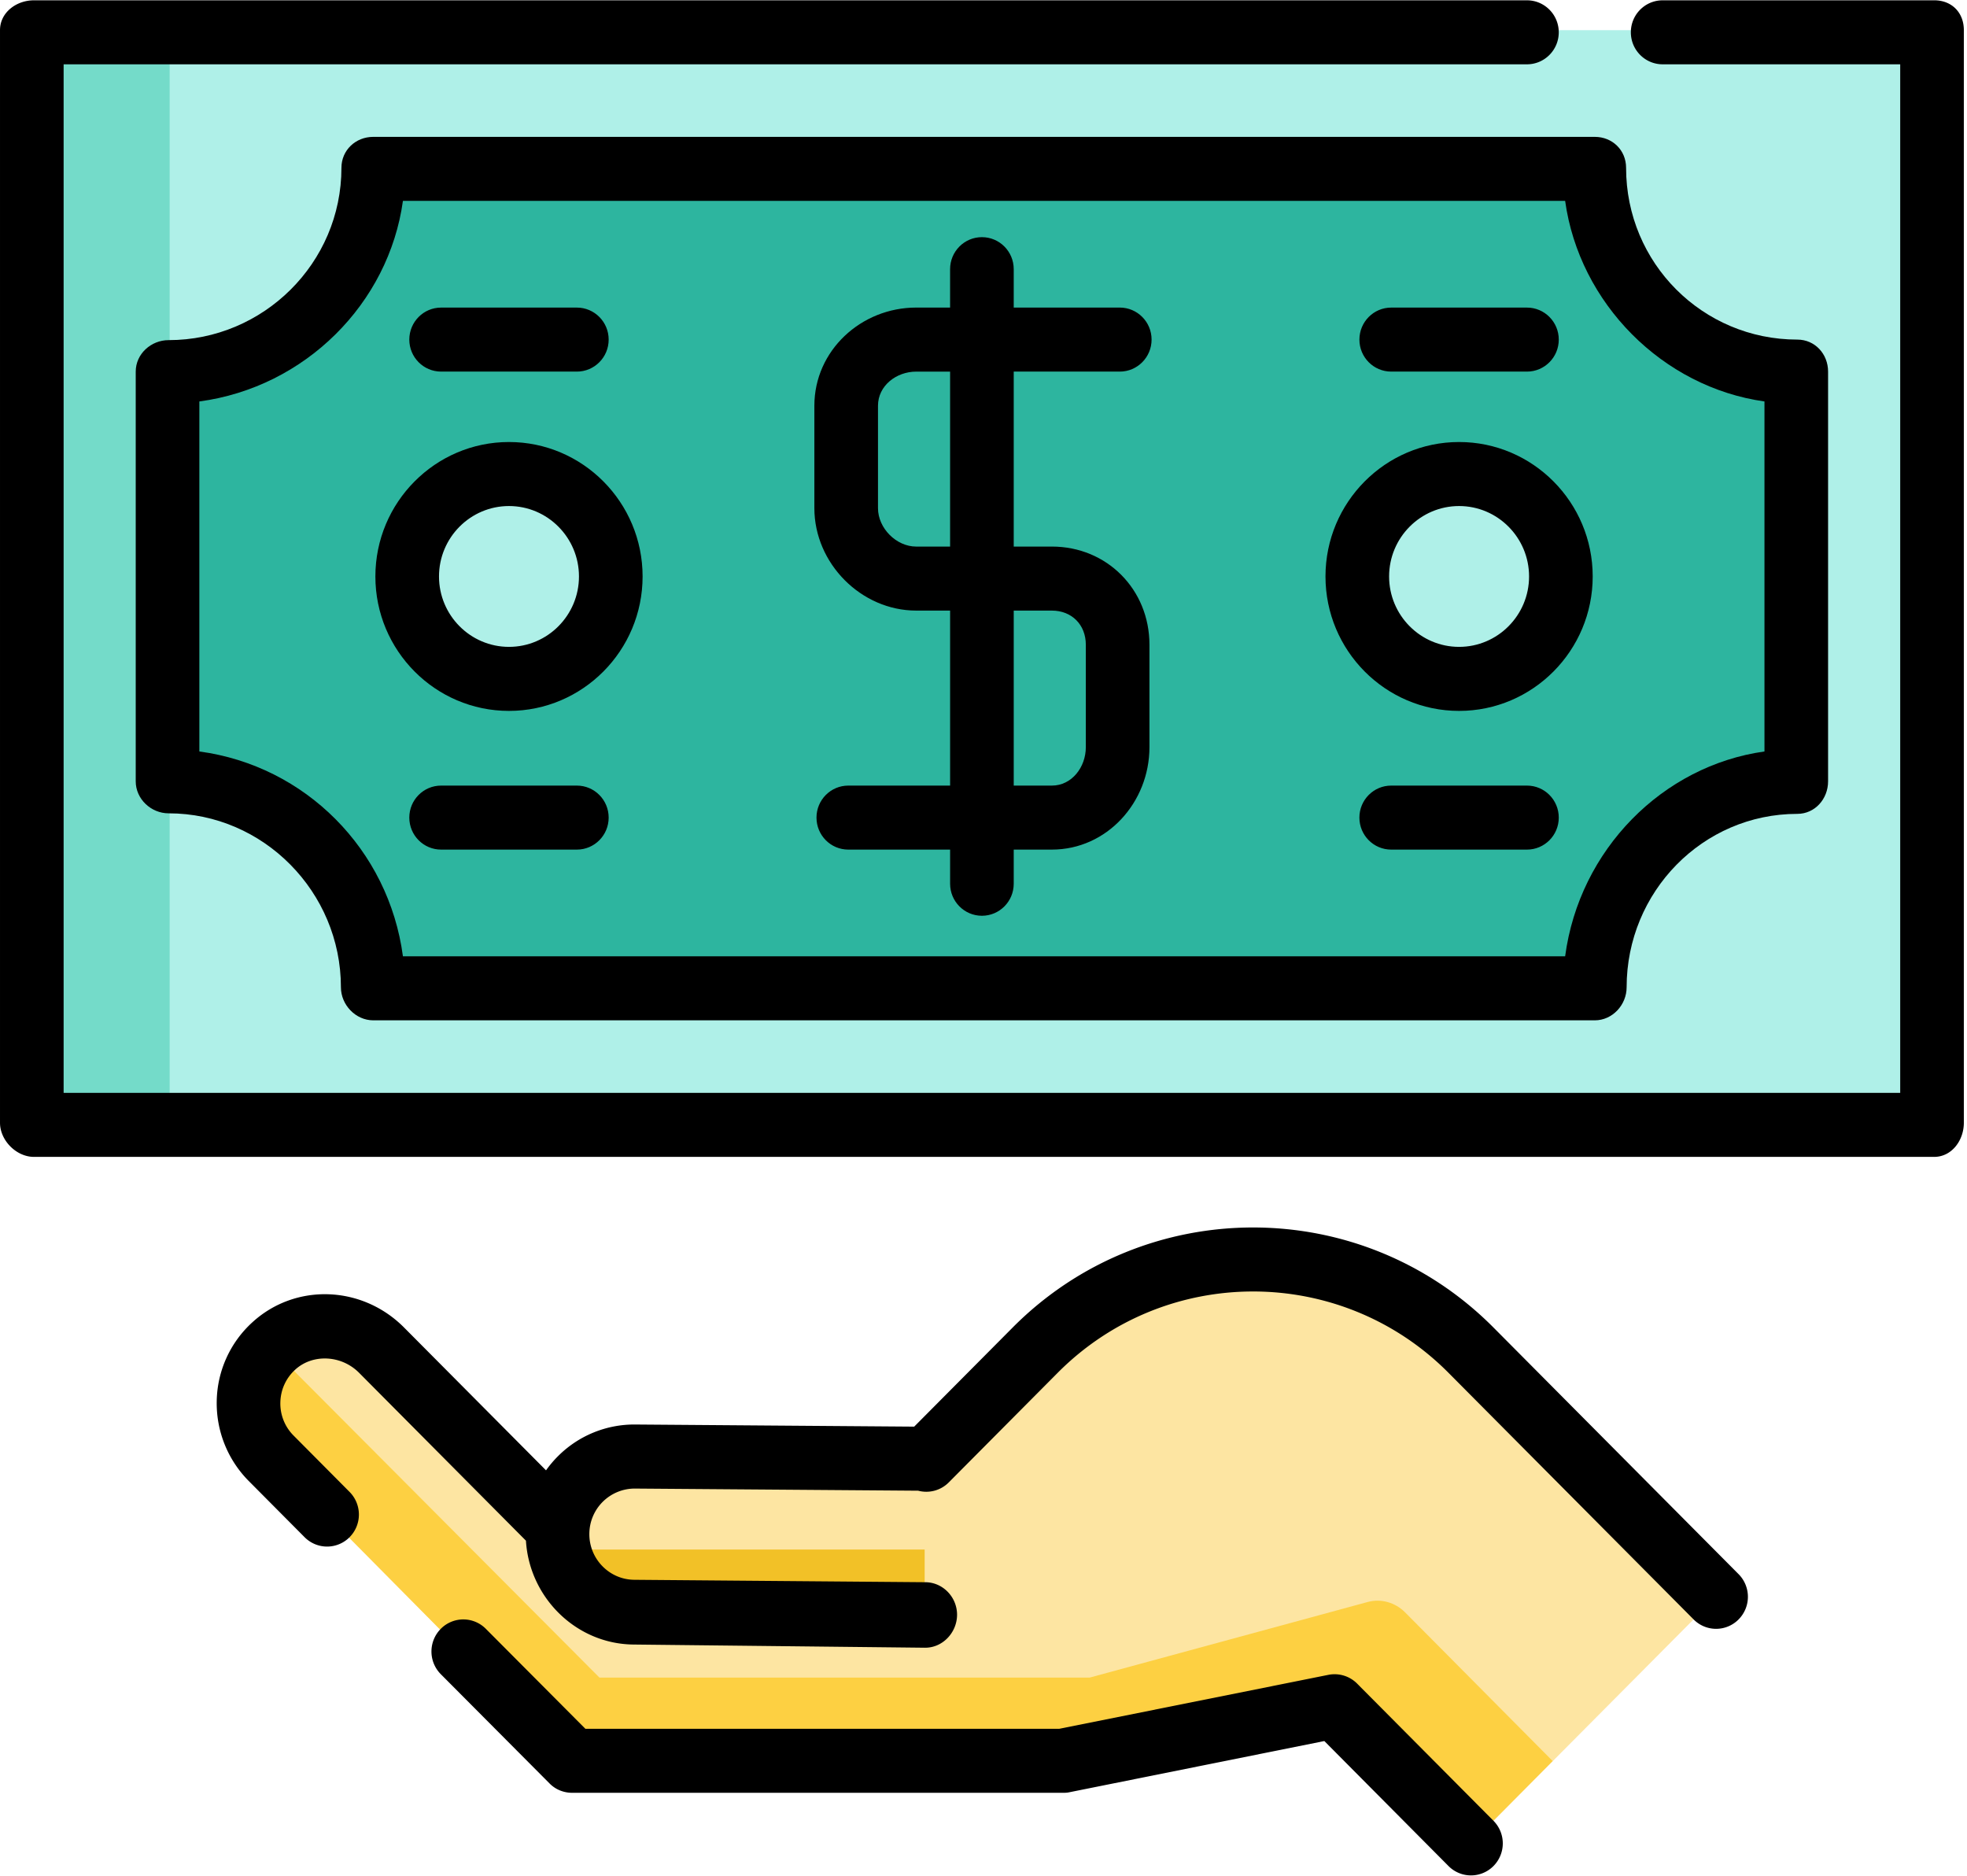 <?xml version="1.0" standalone="no"?><!DOCTYPE svg PUBLIC "-//W3C//DTD SVG 1.1//EN" "http://www.w3.org/Graphics/SVG/1.1/DTD/svg11.dtd"><svg t="1736330076232" class="icon" viewBox="0 0 1074 1024" version="1.1" xmlns="http://www.w3.org/2000/svg" p-id="14762" xmlns:xlink="http://www.w3.org/1999/xlink" width="209.766" height="200"><path d="M803.16 1006.382l-74.358-74.332-148.707 30.401h-267.667L148.01 796.554c-16.904-17.005-16.409-45.115 1.469-61.49 16.753-15.335 42.84-13.975 58.855 2.14l104.095 104.666 193.318-44.913 59.476-59.862c65.704-66.098 172.233-66.107 237.937 0l133.833 134.639" fill="#FDE5A2" p-id="14763"></path><path d="M346.632 795.17l158.233 1.192v84.631l-158.871-1.2c-23.225-0.176-41.917-19.263-41.741-42.639 0.168-23.359 19.145-42.169 42.378-41.984z" fill="#FDE5A2" p-id="14764"></path><path d="M504.866 845.942v35.051l-158.871-1.309c-20.144-0.159-36.713-15.108-40.675-33.742H504.866z" fill="#F2C127" p-id="14765"></path><path d="M148.052 735.895l179.25 179.955h267.667l151.804-41.271c7.286-1.998 15.066 0.277 20.404 5.649l80.594 81.173-44.611 44.938-74.358-74.307-148.707 30.418h-267.667L148.002 796.37c-16.418-16.535-16.367-43.948 0.05-60.475z" fill="#FDD042" p-id="14766"></path><path d="M18.524 16.468H1056.063v596.48H18.524z" fill="#AFF0E8" p-id="14767"></path><path d="M18.524 16.468h74.114v596.48h-74.114z" fill="#74DBC9" p-id="14768"></path><path d="M870.786 91.027H203.793c0 61.776-49.773 111.843-111.163 111.843v223.685c61.39 0 111.163 50.067 111.163 111.834h666.977c0-61.776 49.773-111.843 111.171-111.843V202.87c-61.398 0-111.163-50.075-111.163-111.843zM277.907 370.629c-30.695 0-55.581-25.038-55.581-55.917 0-30.888 24.887-55.926 55.581-55.926 30.703 0 55.581 25.038 55.581 55.926s-24.878 55.917-55.581 55.917z m518.765 0c-30.695 0-55.581-25.038-55.581-55.917 0-30.888 24.887-55.926 55.581-55.926s55.581 25.038 55.581 55.926-24.887 55.917-55.581 55.917z" fill="#2DB59F" p-id="14769"></path><path d="M815.44 724.723c-72.368-72.805-190.12-72.805-262.497 0l-53.785 54.121-152.24-1.158a58.872 58.872 0 0 0-42.152 17.198c-2.459 2.434-4.667 5.061-6.631 7.823l-77.522-77.983c-22.948-23.09-59.333-24.341-82.826-2.829a59.468 59.468 0 0 0-19.448 42.849 60.265 60.265 0 0 0 17.391 43.696l30.577 30.762a17.299 17.299 0 0 0 24.568 0 17.551 17.551 0 0 0 0-24.71l-30.577-30.77a24.71 24.71 0 0 1-7.218-18.155c0.151-6.849 3.03-13.178 8.091-17.819 9.585-8.771 25.231-8.016 34.883 1.695l91.086 91.631 0.034 0.034c1.863 31.089 27.447 56.454 58.855 56.698l159.031 1.737h0.134c9.535 0 17.29-8.276 17.374-17.878 0.067-9.652-7.655-17.794-17.24-17.878l-159.031-1.326c-13.614-0.109-24.61-11.398-24.509-25.096a24.819 24.819 0 0 1 24.878-24.71l154.666 1.167a17.29 17.29 0 0 0 16.703-4.532l59.484-59.845c58.821-59.174 154.54-59.182 213.361 0l133.842 134.648a17.265 17.265 0 0 0 24.568 0 17.551 17.551 0 0 0 0-24.71L815.44 724.723z" fill="#000000" p-id="14770"></path><path d="M741.091 919.216a17.374 17.374 0 0 0-15.696-4.885l-147.02 29.469H319.622l-54.39-54.616a17.307 17.307 0 0 0-24.568 0.05 17.584 17.584 0 0 0 0 24.744l59.484 59.753c3.257 3.273 7.672 5.019 12.28 5.019h267.667c1.15 0 2.291 0 3.416-0.227l139.583-28.034 67.785 68.222a17.29 17.29 0 0 0 24.568 0.017 17.542 17.542 0 0 0 0-24.71l-74.366-74.802zM1056.055 0.168H907.835c-9.594 0-17.374 7.806-17.374 17.467 0 9.652 7.781 17.475 17.374 17.475h129.695v561.521H34.74v-561.521H833.721c9.594 0 17.374-7.823 17.374-17.475S843.314 0.168 833.721 0.168H18.524C8.931 0.168 0 6.815 0 16.468v596.48c0 9.652 8.931 18.633 18.524 18.633H1056.063c9.594 0 16.216-8.981 16.216-18.633V16.468c0-9.652-6.622-16.308-16.216-16.308z" fill="#000000" p-id="14771"></path><path d="M186.427 91.614c0 52.031-42.647 94.074-94.367 94.074-9.594 0-17.954 7.529-17.954 17.181v223.685c0 9.652 8.36 17.467 17.954 17.467 51.712 0 94.082 42.916 94.082 94.947 0 9.652 8.058 18.063 17.66 18.063h666.977c9.594 0 17.374-8.41 17.374-18.063 0-52.031 41.489-94.653 93.209-94.653 9.594 0 16.787-8.116 16.787-17.761V202.87c0-9.652-7.193-17.475-16.787-17.475-51.712 0-93.503-41.749-93.503-93.78 0-9.652-7.487-16.896-17.081-16.896H203.801c-9.594 0-17.374 7.244-17.374 16.896z m668.152 18.054c7.739 55.926 53.256 101.72 108.838 109.501v191.085c-55.581 7.772-101.099 53.575-108.838 111.826H220.001c-7.73-58.25-53.256-104.054-111.154-111.826V219.17c57.898-7.781 103.424-53.575 111.154-109.501h634.578z" fill="#000000" p-id="14772"></path><path d="M463.184 428.88c-9.594 0-17.374 7.814-17.374 17.475 0 9.652 7.772 17.475 17.374 17.475h55.581v18.633c0 9.652 7.772 17.484 17.374 17.484 9.585 0 17.366-7.823 17.366-17.475V463.822h20.841c30.007 0 53.265-25.734 53.265-55.926v-55.917c0-30.191-23.25-53.592-53.265-53.592h-20.841v-95.517h57.898c9.594 0 17.374-7.831 17.374-17.484 0-9.652-7.781-17.475-17.374-17.475h-57.898v-20.967c0-9.652-7.772-17.475-17.374-17.475-9.594 0-17.374 7.823-17.374 17.475v20.967h-18.524c-30.007 0-55.581 23.401-55.581 53.592v55.917c0 30.191 25.575 55.917 55.581 55.917h18.533v95.534h-55.581z m37.057-130.484c-10.861 0-20.849-10.047-20.849-20.967v-55.917c0-10.92 9.988-18.633 20.849-18.633h18.524v95.517h-18.524z m53.265 34.95h20.841c10.853 0 18.524 7.722 18.524 18.642v55.917c0 10.928-7.672 20.975-18.524 20.975h-20.841V333.346zM796.672 388.104c40.23 0 72.956-32.927 72.956-73.401 0-40.465-32.734-73.392-72.956-73.392-40.23 0-72.947 32.927-72.947 73.392 0 40.473 32.726 73.401 72.947 73.401z m0-111.843c21.068 0 38.215 17.249 38.215 38.442 0 21.202-17.148 38.442-38.215 38.442s-38.207-17.24-38.207-38.442c0-21.193 17.139-38.442 38.207-38.442zM277.907 388.104c40.23 0 72.956-32.927 72.956-73.401 0-40.465-32.734-73.392-72.956-73.392s-72.947 32.927-72.947 73.401c0 40.465 32.726 73.392 72.947 73.392z m0-111.843c21.068 0 38.215 17.249 38.215 38.442 0 21.202-17.139 38.442-38.215 38.442-21.068 0-38.207-17.24-38.207-38.442 0-21.193 17.139-38.442 38.207-38.442zM759.615 202.87h74.114c9.594 0 17.374-7.823 17.374-17.475s-7.781-17.475-17.374-17.475h-74.114c-9.594 0-17.366 7.823-17.366 17.475s7.772 17.475 17.374 17.475zM833.721 428.88h-74.106c-9.594 0-17.374 7.814-17.374 17.475 0 9.652 7.781 17.475 17.374 17.475h74.114c9.594 0 17.374-7.823 17.374-17.475s-7.781-17.475-17.374-17.475zM240.85 202.87h74.114c9.594 0 17.374-7.823 17.374-17.475s-7.781-17.475-17.374-17.475h-74.114c-9.594 0-17.366 7.823-17.366 17.475s7.772 17.475 17.374 17.475zM314.964 428.88h-74.114c-9.594 0-17.366 7.814-17.366 17.475 0 9.652 7.772 17.475 17.374 17.475h74.106c9.594 0 17.374-7.823 17.374-17.475s-7.781-17.475-17.374-17.475z" fill="#000000" p-id="14773"></path></svg>